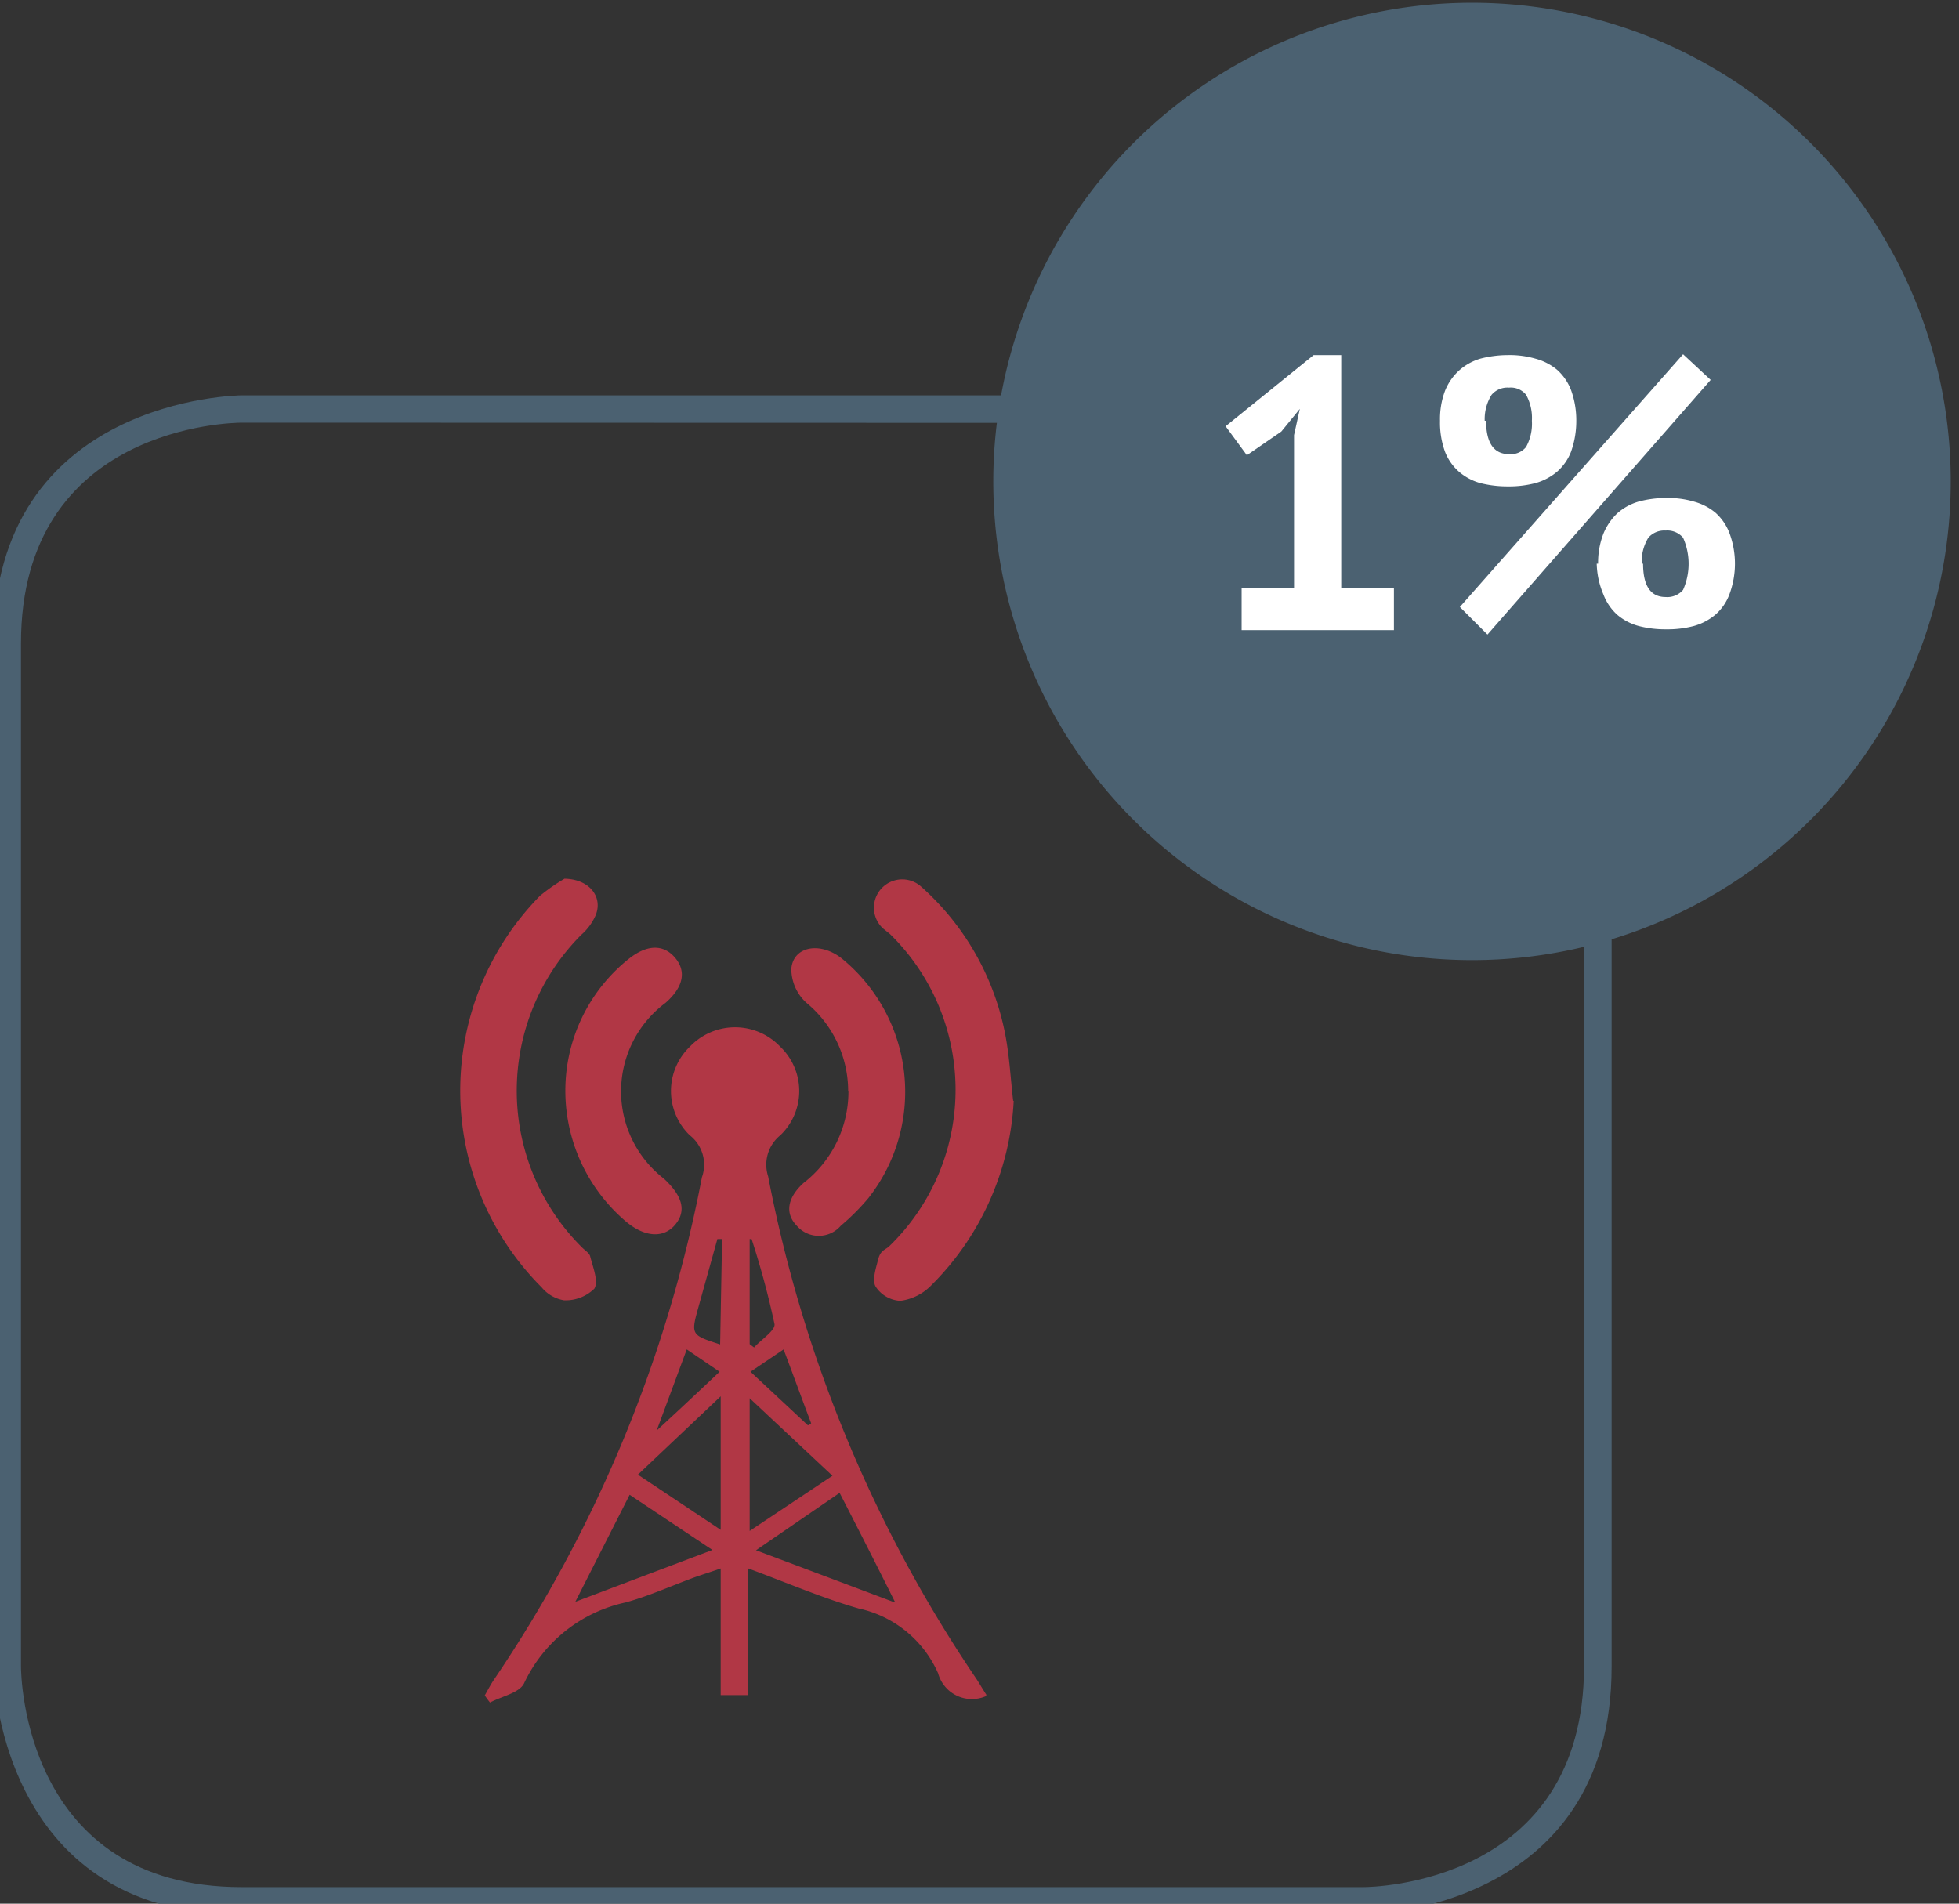 <svg id="Layer_1" data-name="Layer 1" xmlns="http://www.w3.org/2000/svg" viewBox="0 0 71 69"><rect x="0" y="0" width="71" height="69" fill="#333333" stroke="none"/><defs><style>.cls-1{fill:#4b6171;}.cls-2{fill:#fff;}.cls-3{fill:#b13745;}</style></defs><title>Industry-data</title><path class="cls-1" d="M49.41,69.4H8.76c-8.9,0-9-8.91-9-9V23.33c0-8.91,8.91-9,9-9H49.41c8.91,0,9,8.92,9,9V60.4C58.42,69.3,49.5,69.4,49.41,69.4ZM8.76,15.32c-.32,0-8,.11-8,8V60.4c0,.33.11,8,8,8H49.41c.33,0,8-.11,8-8V23.33c0-.33-.11-8-8-8Z"/><path class="cls-1" d="M53.39,34.8A17.35,17.35,0,1,0,36,17.45,17.35,17.35,0,0,0,53.39,34.8"/><path class="cls-2" d="M45,21.3H46.9V15.77l.21-.95-.67.82-1.25.86-.77-1.05,3.19-2.58h1V21.3h1.91v1.54H45Z"/><path class="cls-2" d="M52.19,15.25a2.91,2.91,0,0,1,.18-1.08,2,2,0,0,1,.51-.74,2,2,0,0,1,.77-.43,4,4,0,0,1,1-.13,3.37,3.37,0,0,1,1,.13,2.06,2.06,0,0,1,.78.4,1.89,1.89,0,0,1,.51.74,3.21,3.21,0,0,1,.19,1.11,3.31,3.31,0,0,1-.19,1.12,1.85,1.85,0,0,1-.51.73,2.08,2.08,0,0,1-.78.41,3.76,3.76,0,0,1-1,.12,4,4,0,0,1-1-.12,2,2,0,0,1-.77-.41,1.85,1.85,0,0,1-.51-.73A3.09,3.09,0,0,1,52.19,15.25ZM61,12.84l1,.93L53.91,23l-1-1Zm-7.14,2.41c0,.8.28,1.21.83,1.21a.71.71,0,0,0,.62-.26,1.75,1.75,0,0,0,.21-.95,1.73,1.73,0,0,0-.21-.94.71.71,0,0,0-.62-.26.75.75,0,0,0-.63.26A1.66,1.66,0,0,0,53.81,15.25Zm4.06,5.18a2.9,2.9,0,0,1,.19-1.08,2.15,2.15,0,0,1,.5-.74,2,2,0,0,1,.78-.43,3.81,3.81,0,0,1,1-.13,3.32,3.32,0,0,1,1,.13,2.06,2.06,0,0,1,.78.4,1.89,1.89,0,0,1,.51.74,3.18,3.18,0,0,1,0,2.22,1.82,1.82,0,0,1-.51.74,2.08,2.08,0,0,1-.78.41,3.7,3.7,0,0,1-1,.12,3.81,3.81,0,0,1-1-.12,2,2,0,0,1-.78-.41,1.9,1.9,0,0,1-.5-.74A3,3,0,0,1,57.87,20.43Zm1.63,0c0,.8.27,1.21.82,1.21a.75.75,0,0,0,.63-.26,2.33,2.33,0,0,0,0-1.89.75.75,0,0,0-.63-.26.77.77,0,0,0-.63.26A1.67,1.67,0,0,0,59.5,20.43Z"/><path class="cls-3" d="M29.29,51.66l.11-.07c-.33-.87-.65-1.75-1-2.68l-1.2.81,2.08,1.94m-3.2-1.94-1.19-.81-1.09,2.94c.87-.8,1.55-1.44,2.28-2.13m1.09-1,.16.12c.26-.29.78-.62.74-.85a30.46,30.46,0,0,0-.83-3.08l-.07,0Zm-1-3.81H26l-.69,2.48c-.28,1-.25,1,.79,1.34Zm1,10.58,3-2-3-2.81Zm-1.05-4.88-3,2.84,3,2Zm6.31,7.44c-.72-1.44-1.34-2.66-2-3.94L27.4,56.19l5,1.88m-11.58,0,5-1.89-3-2-2,3.94m14.91,3.36A1.27,1.27,0,0,1,34,60.65a4.09,4.09,0,0,0-2.88-2.35c-1.32-.38-2.59-.93-4-1.45v4.59h-1V56.85c-.4.14-.7.23-1,.34-.81.3-1.61.66-2.44.89A5.3,5.3,0,0,0,19,61c-.16.36-.81.48-1.24.71a2.48,2.48,0,0,1-.19-.26c.11-.19.21-.39.34-.58a48.82,48.82,0,0,0,7.53-18.2A1.35,1.35,0,0,0,25,41.15a2.23,2.23,0,0,1,0-3.21,2.26,2.26,0,0,1,3.28,0,2.22,2.22,0,0,1,0,3.21,1.37,1.37,0,0,0-.44,1.49,48.84,48.84,0,0,0,7.54,18.2c.12.18.22.36.37.59"/><path class="cls-3" d="M20.43,31.85c.92,0,1.43.65,1.16,1.32a2,2,0,0,1-.52.71,8,8,0,0,0,0,11.31c.11.12.29.22.32.35.1.39.31.91.15,1.17a1.49,1.49,0,0,1-1.1.42,1.34,1.34,0,0,1-.81-.47,10.08,10.08,0,0,1-.06-14.19,6.72,6.72,0,0,1,.89-.62"/><path class="cls-3" d="M36.74,39.9a10.17,10.17,0,0,1-3,6.7,1.9,1.9,0,0,1-1.11.55,1.14,1.14,0,0,1-.89-.51c-.14-.23,0-.65.09-1s.27-.33.42-.49a7.89,7.89,0,0,0,0-11.3L32,33.65a1,1,0,1,1,1.4-1.5,9.59,9.59,0,0,1,3,5.18c.18.84.22,1.71.32,2.57"/><path class="cls-3" d="M20.49,39.57a6.11,6.11,0,0,1,2.33-4.84c.66-.51,1.25-.5,1.66,0s.27,1.07-.36,1.62a4,4,0,0,0-.06,6.37c.69.64.82,1.18.41,1.67s-1.09.47-1.79-.12a6.22,6.22,0,0,1-2.19-4.7"/><path class="cls-3" d="M30.74,39.55a4.15,4.15,0,0,0-1.51-3.2,1.67,1.67,0,0,1-.55-1.23c.06-.8,1-1,1.79-.41a6.23,6.23,0,0,1,1,8.72,8.17,8.17,0,0,1-1,1,1.05,1.05,0,0,1-1.59,0c-.43-.44-.36-1,.24-1.55a4.19,4.19,0,0,0,1.63-3.31"/></svg>